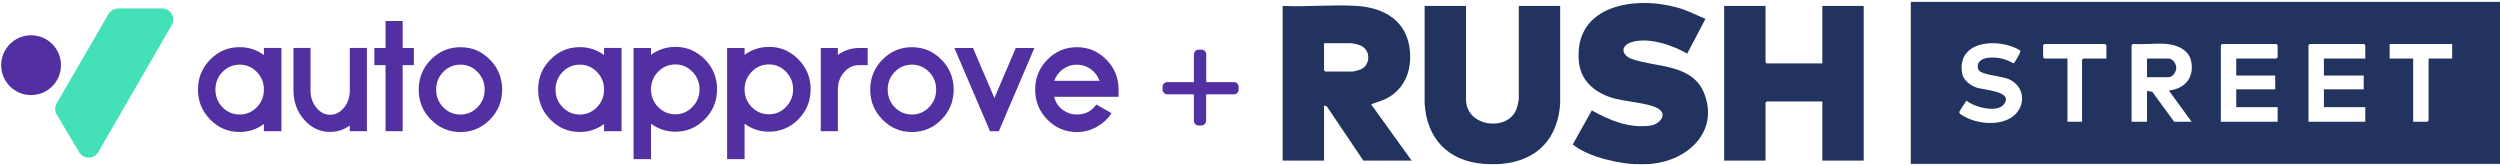<?xml version="1.0" encoding="UTF-8"?>
<svg id="_Слой_1" data-name="Слой 1" xmlns="http://www.w3.org/2000/svg" viewBox="0 0 429.6 28.39">
  <defs>
    <style>
      .cls-1 {
        fill: #5230a2;
      }

      .cls-2 {
        fill: #44e0b7;
      }

      .cls-3 {
        fill: #21335e;
      }
    </style>
  </defs>
  <g>
    <path class="cls-1" d="M48.36,22.54h-3.01v-1.23c-1.25.92-2.63,1.37-4.16,1.37-1.98,0-3.67-.71-5.07-2.14-1.4-1.42-2.1-3.13-2.1-5.15s.7-3.73,2.1-5.15c1.4-1.43,3.09-2.14,5.07-2.14,1.53,0,2.92.45,4.16,1.36v-1.22h3.01v14.29ZM41.19,19.68c1.14,0,2.12-.42,2.94-1.25.81-.84,1.22-1.85,1.22-3.04s-.41-2.2-1.22-3.03c-.82-.83-1.8-1.25-2.94-1.25s-2.14.42-2.96,1.25c-.8.84-1.21,1.85-1.21,3.03s.4,2.2,1.21,3.04c.82.83,1.81,1.25,2.96,1.25Z"/>
    <path class="cls-1" d="M63.04,22.54h-2.94v-.97c-1.03.74-2.15,1.1-3.37,1.1-1.74,0-3.23-.7-4.46-2.09-1.23-1.4-1.84-3.09-1.84-5.06v-7.28h2.93v7.28c0,1.16.33,2.15,1,2.97.66.82,1.45,1.23,2.37,1.23s1.73-.41,2.39-1.23c.66-.81.99-1.8.99-2.96v-7.29h2.94v14.29Z"/>
    <path class="cls-1" d="M69.19,8.25h1.93v2.94h-1.93v11.35h-2.94v-11.35h-1.92v-2.94h1.92V3.61h2.94v4.64Z"/>
    <path class="cls-1" d="M79.12,8.11c1.97,0,3.66.71,5.07,2.14,1.4,1.42,2.1,3.13,2.1,5.15s-.7,3.73-2.1,5.15c-1.41,1.43-3.1,2.14-5.07,2.14s-3.67-.71-5.07-2.14c-1.4-1.42-2.1-3.13-2.1-5.15s.7-3.73,2.1-5.15c1.4-1.43,3.09-2.14,5.07-2.14ZM79.12,19.68c1.14,0,2.12-.42,2.94-1.25.81-.84,1.22-1.85,1.22-3.04s-.41-2.2-1.22-3.03c-.82-.83-1.8-1.25-2.94-1.25s-2.14.42-2.96,1.25c-.8.84-1.21,1.85-1.21,3.03s.4,2.2,1.21,3.04c.82.83,1.81,1.25,2.96,1.25Z"/>
    <path class="cls-1" d="M106.81,22.54h-3.01v-1.23c-1.25.92-2.63,1.37-4.16,1.37-1.98,0-3.67-.71-5.07-2.14-1.4-1.42-2.1-3.13-2.1-5.15s.7-3.73,2.1-5.15c1.4-1.43,3.09-2.14,5.07-2.14,1.53,0,2.92.45,4.16,1.36v-1.22h3.01v14.29ZM99.64,19.68c1.14,0,2.12-.42,2.94-1.25.81-.84,1.22-1.85,1.22-3.04s-.41-2.2-1.22-3.03c-.82-.83-1.8-1.25-2.94-1.25s-2.14.42-2.96,1.25c-.8.84-1.21,1.85-1.21,3.03s.4,2.2,1.21,3.04c.82.83,1.81,1.25,2.96,1.25Z"/>
    <path class="cls-1" d="M116.05,8.05c1.97,0,3.66.72,5.07,2.15,1.4,1.42,2.1,3.13,2.1,5.14s-.7,3.73-2.1,5.15c-1.41,1.43-3.1,2.14-5.07,2.14-1.54,0-2.93-.46-4.18-1.37v6.08h-3V8.25h3v1.17c1.25-.91,2.64-1.36,4.18-1.36ZM116.05,19.64c1.14,0,2.12-.42,2.93-1.26.82-.84,1.23-1.85,1.23-3.03s-.41-2.18-1.23-3.02c-.81-.84-1.79-1.26-2.93-1.26s-2.14.42-2.96,1.26c-.81.84-1.22,1.85-1.22,3.02s.41,2.2,1.22,3.03c.81.84,1.8,1.26,2.96,1.26Z"/>
    <path class="cls-1" d="M132.13,8.05c1.97,0,3.66.72,5.07,2.15,1.4,1.42,2.1,3.13,2.1,5.14s-.7,3.73-2.1,5.15c-1.41,1.43-3.1,2.14-5.07,2.14-1.54,0-2.93-.46-4.18-1.37v6.08h-3V8.25h3v1.17c1.25-.91,2.64-1.36,4.18-1.36ZM132.13,19.64c1.14,0,2.12-.42,2.93-1.26.82-.84,1.23-1.85,1.23-3.03s-.41-2.18-1.23-3.02c-.81-.84-1.79-1.26-2.93-1.26s-2.14.42-2.96,1.26c-.81.84-1.22,1.85-1.22,3.02s.41,2.2,1.22,3.03c.81.84,1.8,1.26,2.96,1.26Z"/>
    <path class="cls-1" d="M143.98,9.44c1.1-.8,2.31-1.19,3.64-1.19h1.48v2.94h-1.48c-1,0-1.86.41-2.58,1.23-.71.82-1.06,1.81-1.06,2.96v7.16h-2.94v-14.29h2.94v1.19Z"/>
    <path class="cls-1" d="M156.71,8.11c1.97,0,3.66.71,5.07,2.14,1.4,1.42,2.1,3.13,2.1,5.15s-.7,3.73-2.1,5.15c-1.41,1.43-3.1,2.14-5.07,2.14s-3.67-.71-5.07-2.14c-1.4-1.42-2.1-3.13-2.1-5.15s.7-3.73,2.1-5.15c1.4-1.43,3.09-2.14,5.07-2.14ZM156.71,19.68c1.14,0,2.12-.42,2.94-1.25.81-.84,1.22-1.85,1.22-3.04s-.41-2.2-1.22-3.03c-.82-.83-1.8-1.25-2.94-1.25s-2.14.42-2.96,1.25c-.8.84-1.21,1.85-1.21,3.03s.4,2.2,1.21,3.04c.82.83,1.81,1.25,2.96,1.25Z"/>
    <path class="cls-1" d="M170.12,22.54l-6.12-14.29h3.2l3.68,8.59,3.67-8.59h3.2l-6.11,14.29h-1.53Z"/>
    <path class="cls-1" d="M191,19.46c-.6.92-1.37,1.66-2.33,2.22-1.12.67-2.32,1.01-3.62,1.01-1.98,0-3.67-.71-5.07-2.14-1.4-1.42-2.1-3.13-2.1-5.15s.7-3.73,2.1-5.15c1.4-1.43,3.09-2.14,5.07-2.14s3.66.71,5.07,2.14c1.4,1.42,2.1,3.13,2.1,5.15v1.23h-11.08c.24.94.74,1.7,1.5,2.27.72.52,1.52.78,2.4.78,1.44,0,2.56-.58,3.35-1.73l2.61,1.5ZM188.95,13.89c-.3-.82-.8-1.49-1.5-2-.72-.52-1.52-.78-2.4-.78s-1.68.26-2.4.78c-.7.51-1.2,1.18-1.5,2h7.81Z"/>
    <path class="cls-2" d="M20.29,1.46h7.57c1.47,0,2.39,1.59,1.65,2.86l-12.62,21.81c-.73,1.26-2.54,1.27-3.29.02l-3.85-6.46c-.35-.59-.36-1.33-.01-1.93L18.64,2.42c.34-.59.97-.95,1.65-.95Z"/>
    <circle class="cls-1" cx="5.34" cy="11.2" r="5.14"/>
  </g>
  <path class="cls-1" d="M212.85,14.92v.48c0,.44-.35.81-.81.81h-4.78v4.53c0,.46-.38.83-.81.83h-.48c-.46,0-.81-.37-.81-.83v-4.53h-4.58c-.44,0-.81-.38-.81-.81v-.48c0-.46.38-.81.81-.81h4.58v-4.77c.01-.44.37-.81.83-.81h.48c.44,0,.81.37.81.81v4.77s4.76,0,4.76,0c.46,0,.81.35.81.81Z"/>
  <g>
    <path class="cls-3" d="M328.35.32v27.84h101.26V.32h-101.26ZM345.23,20.43c-2.25,1.15-5.51.8-7.67-.41-.28-.16-1.03-.48-.85-.84.31-.63.84-1.27,1.2-1.88,1.35,1.09,5.27,2.19,6.46.6,1.7-2.26-3.57-2.42-4.76-2.86-1.06-.4-2.23-1.23-2.44-2.44-.98-5.76,6.42-6.15,10-3.92.15.21-.97,2.17-1.19,2.21-1.34-.8-2.75-1.11-4.31-.97-1.12.1-2.23.85-1.67,2.09.37.83,4.06,1.1,5.13,1.56,3.2,1.38,3.03,5.36.1,6.86ZM361.96,10.06h-3.97l-.21.21v10.65h-2.51v-10.86h-3.97l-.21-.21v-2.08l.21-.21h10.46l.2.21v2.29ZM376.61,20.92h-3l-3.77-5.15-.9-.14v5.29h-2.65V7.77l.21-.21c1.89.12,3.99-.17,5.85,0,1.85.17,3.83,1.04,4.2,3.05.51,2.81-1.13,4.62-3.85,4.95l3.91,5.36ZM391.39,9.85l-.21.21h-6.9v2.92h6.69v2.37h-6.69v3.06h7.11v2.51h-9.76V7.77l.21-.21h9.34l.21.21v2.08ZM406.45,10.06h-7.11v2.92h6.84v2.37h-6.84v3.06h7.11v2.51h-9.76V7.77l.21-.21h9.35l.2.21v2.29ZM421.38,10.06h-4.05v10.65l-.21.21h-2.44v-10.86h-4.04v-2.5h10.74v2.5Z"/>
    <path class="cls-3" d="M235.61,17.92c.84-.33,1.72-.53,2.54-.94,3.19-1.6,4.44-4.76,4.13-8.22-.45-5.18-4.44-7.47-9.25-7.75-4.12-.24-8.48.19-12.62.01v26.58h7.11v-9.47l.48.15,6.28,9.32h8.3l-6.97-9.68ZM233.8,11.94c-.22.09-1.16.35-1.33.35h-4.74l-.21-.21v-4.66h4.53c.66.05,1.61.25,2.15.63,1.41.98,1.16,3.25-.4,3.89Z"/>
    <path class="cls-3" d="M283.72,28.16c-.95.08-2.52.07-3.48,0-1.74-.13-4.17-.66-5.83-1.22-1.45-.49-2.95-1.17-4.15-2.12l3.28-5.85c3.12,1.73,6.28,3.07,9.96,2.63,1.59-.19,3.19-1.88,1.44-2.94-1.73-1.04-5.9-1.17-8.12-1.91-2.95-.99-5.22-2.96-5.51-6.2-.88-9.81,9.84-11.32,17.15-9.19,1.6.47,3.08,1.25,4.61,1.88l-3.14,5.97c-2.5-1.46-6.67-2.86-9.53-1.98-1.96.61-1.85,2.25.08,2.93,4.13,1.45,10.45.78,12.41,5.99,2.49,6.58-2.97,11.46-9.17,12.01Z"/>
    <path class="cls-3" d="M268.11,17.65c-.36,6.11-3.89,9.94-10.05,10.51-.85.07-2.36.07-3.21,0-6.04-.53-9.68-4.35-10.04-10.37V1.02h7.11v16.07c0,4.69,7.03,5.58,8.62,1.78.17-.41.45-1.52.45-1.92V1.02h7.11v16.63Z"/>
    <polygon class="cls-3" points="320.26 1.02 320.26 27.6 313.15 27.6 313.15 17.44 303.6 17.44 303.39 17.65 303.39 27.6 296.28 27.6 296.28 1.02 303.39 1.02 303.39 10.69 303.6 10.9 313.15 10.9 313.15 1.02 320.26 1.02"/>
    <path class="cls-3" d="M373.97,11.66c0,.71-.61,1.6-1.34,1.6h-3.69v-3.2h3.69c.73,0,1.34.89,1.34,1.6Z"/>
  </g>
</svg>
